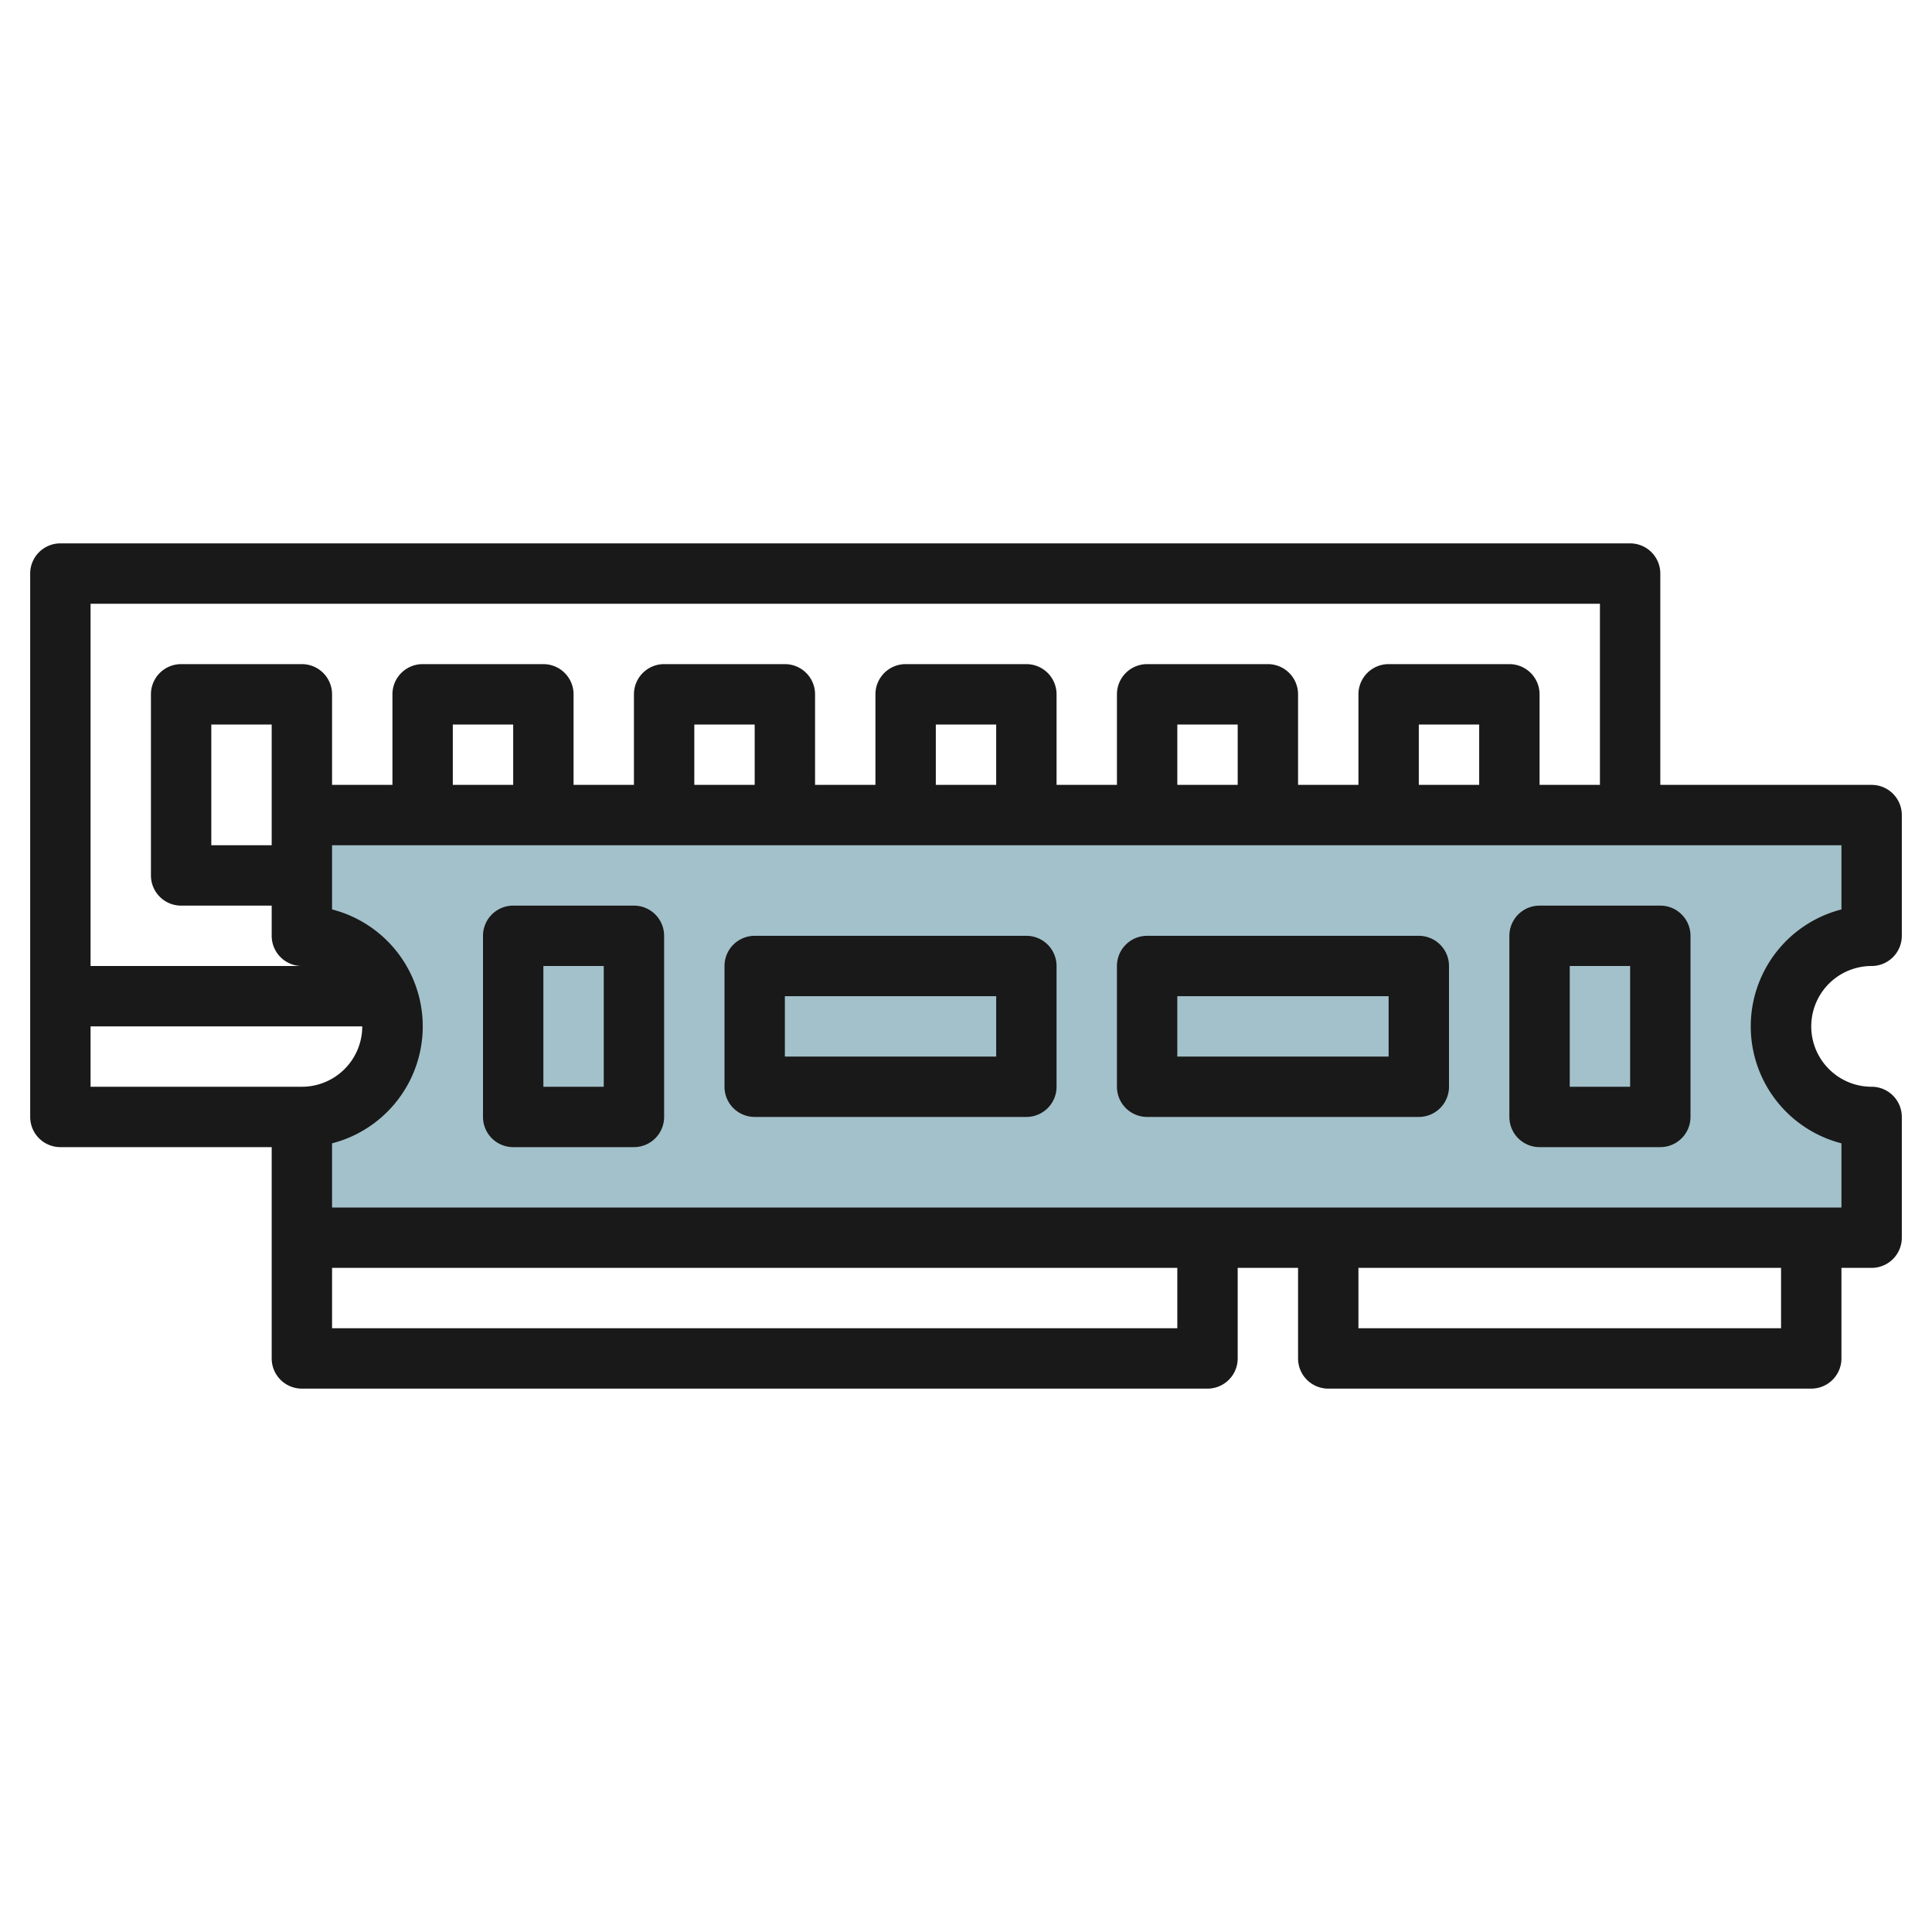 <svg id="Layer_3" height="512" viewBox="0 0 64 64" width="512" xmlns="http://www.w3.org/2000/svg" data-name="Layer 3"><path d="m62 31a3 3 0 0 0 0 6v4h-52v-4a3 3 0 0 0 0-6v-4h52z" fill="#a3c1ca"/><g fill="#191919"><path d="m17 38h4a1 1 0 0 0 1-1v-6a1 1 0 0 0 -1-1h-4a1 1 0 0 0 -1 1v6a1 1 0 0 0 1 1zm1-6h2v4h-2z"/><path d="m51 38h4a1 1 0 0 0 1-1v-6a1 1 0 0 0 -1-1h-4a1 1 0 0 0 -1 1v6a1 1 0 0 0 1 1zm1-6h2v4h-2z"/><path d="m62 26h-7v-7a1 1 0 0 0 -1-1h-52a1 1 0 0 0 -1 1v18a1 1 0 0 0 1 1h7v7a1 1 0 0 0 1 1h30a1 1 0 0 0 1-1v-3h2v3a1 1 0 0 0 1 1h16a1 1 0 0 0 1-1v-3h1a1 1 0 0 0 1-1v-4a1 1 0 0 0 -1-1 2 2 0 0 1 0-4 1 1 0 0 0 1-1v-4a1 1 0 0 0 -1-1zm-59-6h50v6h-2v-3a1 1 0 0 0 -1-1h-4a1 1 0 0 0 -1 1v3h-2v-3a1 1 0 0 0 -1-1h-4a1 1 0 0 0 -1 1v3h-2v-3a1 1 0 0 0 -1-1h-4a1 1 0 0 0 -1 1v3h-2v-3a1 1 0 0 0 -1-1h-4a1 1 0 0 0 -1 1v3h-2v-3a1 1 0 0 0 -1-1h-4a1 1 0 0 0 -1 1v3h-2v-3a1 1 0 0 0 -1-1h-4a1 1 0 0 0 -1 1v6a1 1 0 0 0 1 1h3v1a1 1 0 0 0 1 1h-7zm46 6h-2v-2h2zm-8 0h-2v-2h2zm-8 0h-2v-2h2zm-8 0h-2v-2h2zm-8 0h-2v-2h2zm-8 1v1h-2v-4h2zm-6 7h9a2 2 0 0 1 -2 2h-7zm36 10h-28v-2h28zm20 0h-14v-2h14zm2-13.874a4 4 0 0 0 0 7.748v2.126h-50v-2.126a4 4 0 0 0 0-7.748v-2.126h50z"/><path d="m25 37h9a1 1 0 0 0 1-1v-4a1 1 0 0 0 -1-1h-9a1 1 0 0 0 -1 1v4a1 1 0 0 0 1 1zm1-4h7v2h-7z"/><path d="m38 37h9a1 1 0 0 0 1-1v-4a1 1 0 0 0 -1-1h-9a1 1 0 0 0 -1 1v4a1 1 0 0 0 1 1zm8-4v2h-7v-2z"/></g></svg>